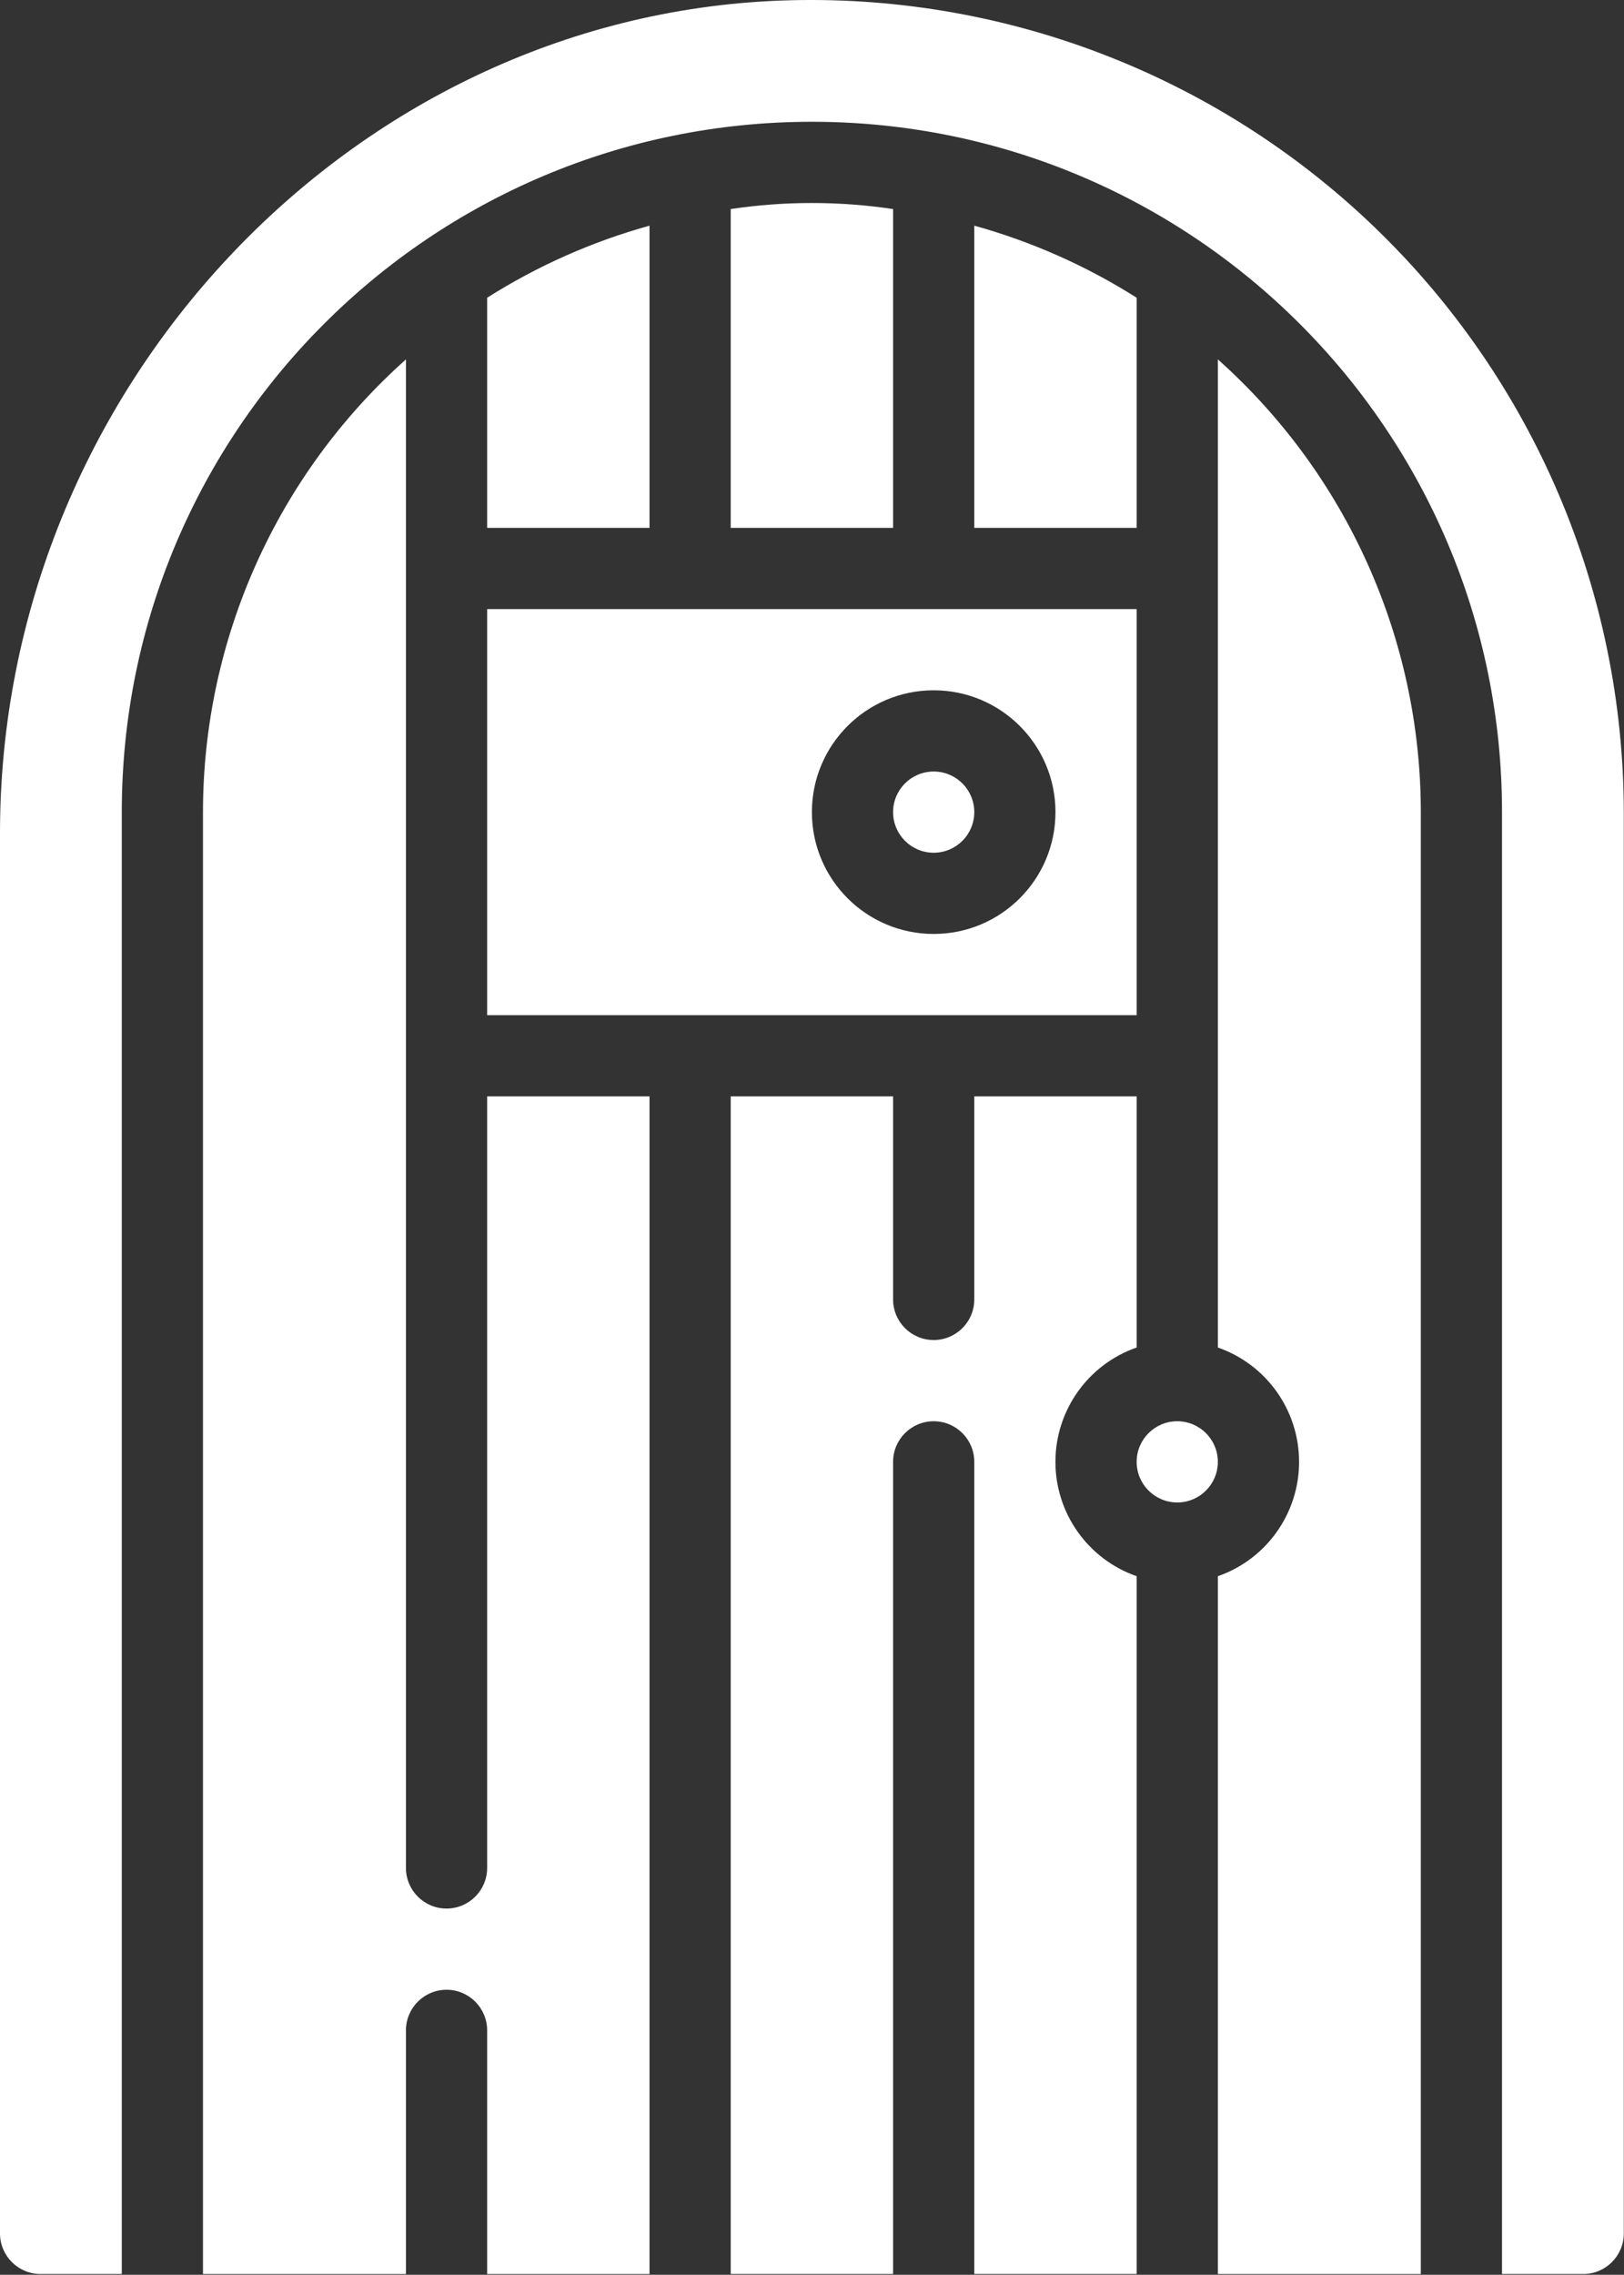 <?xml version="1.0" encoding="UTF-8" standalone="no"?><!DOCTYPE svg PUBLIC "-//W3C//DTD SVG 1.1//EN" "http://www.w3.org/Graphics/SVG/1.1/DTD/svg11.dtd"><svg width="100%" height="100%" viewBox="0 0 1524 2134" version="1.1" xmlns="http://www.w3.org/2000/svg" xmlns:xlink="http://www.w3.org/1999/xlink" xml:space="preserve" xmlns:serif="http://www.serif.com/" style="fill-rule:evenodd;clip-rule:evenodd;stroke-linejoin:round;stroke-miterlimit:2;"><rect x="0" y="0" width="1524" height="2134" fill="#333333" stroke="none"/><g><g id="Page-1"><g id="_071---Cell-Door" serif:id="071---Cell-Door"><path id="Shape" d="M457.143,952.343l609.524,-0l-0,-380.953l-609.524,0l-0,380.953Zm419.047,-304.762c63.119,-0 114.286,51.167 114.286,114.285c0,63.119 -51.167,114.286 -114.286,114.286c-63.118,0 -114.285,-51.167 -114.285,-114.286c-0,-63.118 51.167,-114.285 114.285,-114.285Z" style="fill:#fff;fill-rule:nonzero;"/><path id="Shape1" serif:id="Shape" d="M457.143,279.314l-0,215.886l152.381,-0l-0,-283.505c-53.837,14.938 -105.182,37.722 -152.381,67.619Z" style="fill:#fff;fill-rule:nonzero;"/><circle id="Oval" cx="876.19" cy="761.866" r="38.095" style="fill:#fff;"/><path id="Shape2" serif:id="Shape" d="M380.952,337.143c-121.094,107.978 -190.383,262.48 -190.476,424.723l0,1371.43l190.476,-0l0,-228.571c0,-21.04 17.056,-38.096 38.096,-38.096c21.039,0 38.095,17.056 38.095,38.096l-0,228.571l152.381,-0l-0,-1104.76l-152.381,0l-0,723.81c-0,21.039 -17.056,38.095 -38.095,38.095c-21.04,-0 -38.096,-17.056 -38.096,-38.095l0,-1415.2Z" style="fill:#fff;fill-rule:nonzero;"/><path id="Shape3" serif:id="Shape" d="M685.714,196.114l0,299.086l152.381,-0l0,-299.086c-50.512,-7.562 -101.868,-7.562 -152.381,0Z" style="fill:#fff;fill-rule:nonzero;"/><path id="Shape4" serif:id="Shape" d="M1066.67,1264.11l-0,-235.581l-152.381,0l-0,190.476c-0,21.04 -17.056,38.095 -38.096,38.095c-21.039,0 -38.095,-17.055 -38.095,-38.095l0,-190.476l-152.381,0l0,1104.76l152.381,-0l0,-761.905c0,-21.039 17.056,-38.095 38.095,-38.095c21.04,-0 38.096,17.056 38.096,38.095l-0,761.905l152.381,-0l-0,-654.629c-45.643,-15.901 -76.227,-58.942 -76.227,-107.276c0,-48.333 30.584,-91.375 76.227,-107.276Z" style="fill:#fff;fill-rule:nonzero;"/><path id="Shape5" serif:id="Shape" d="M914.286,495.2l152.381,-0l-0,-215.886c-47.2,-29.897 -98.544,-52.681 -152.381,-67.619l-0,283.505Z" style="fill:#fff;fill-rule:nonzero;"/><path id="Shape6" serif:id="Shape" d="M1142.86,1478.67l0,654.629l190.476,-0l0,-1371.43c-0.092,-162.243 -69.382,-316.745 -190.476,-424.723l0,926.971c45.643,15.901 76.227,58.943 76.227,107.276c-0,48.334 -30.584,91.375 -76.227,107.276Z" style="fill:#fff;fill-rule:nonzero;"/><path id="Shape7" serif:id="Shape" d="M732.495,0.533c-403.809,15.238 -732.495,365.714 -732.495,780.952l0,1313.71c0,21.039 17.056,38.095 38.095,38.095l76.191,-0l-0,-1371.43c-0,-357.67 289.949,-647.619 647.619,-647.619c357.67,0 647.619,289.949 647.619,647.619l-0,1371.43l76.19,-0c21.04,-0 38.096,-17.056 38.096,-38.095l-0,-1333.33c-0.259,-207.089 -84.704,-405.174 -233.938,-548.754c-149.235,-143.58 -350.432,-220.315 -557.377,-212.579Z" style="fill:#fff;fill-rule:nonzero;"/><circle id="Oval1" serif:id="Oval" cx="1104.76" cy="1371.39" r="38.095" style="fill:#fff;"/></g></g></g></svg>
